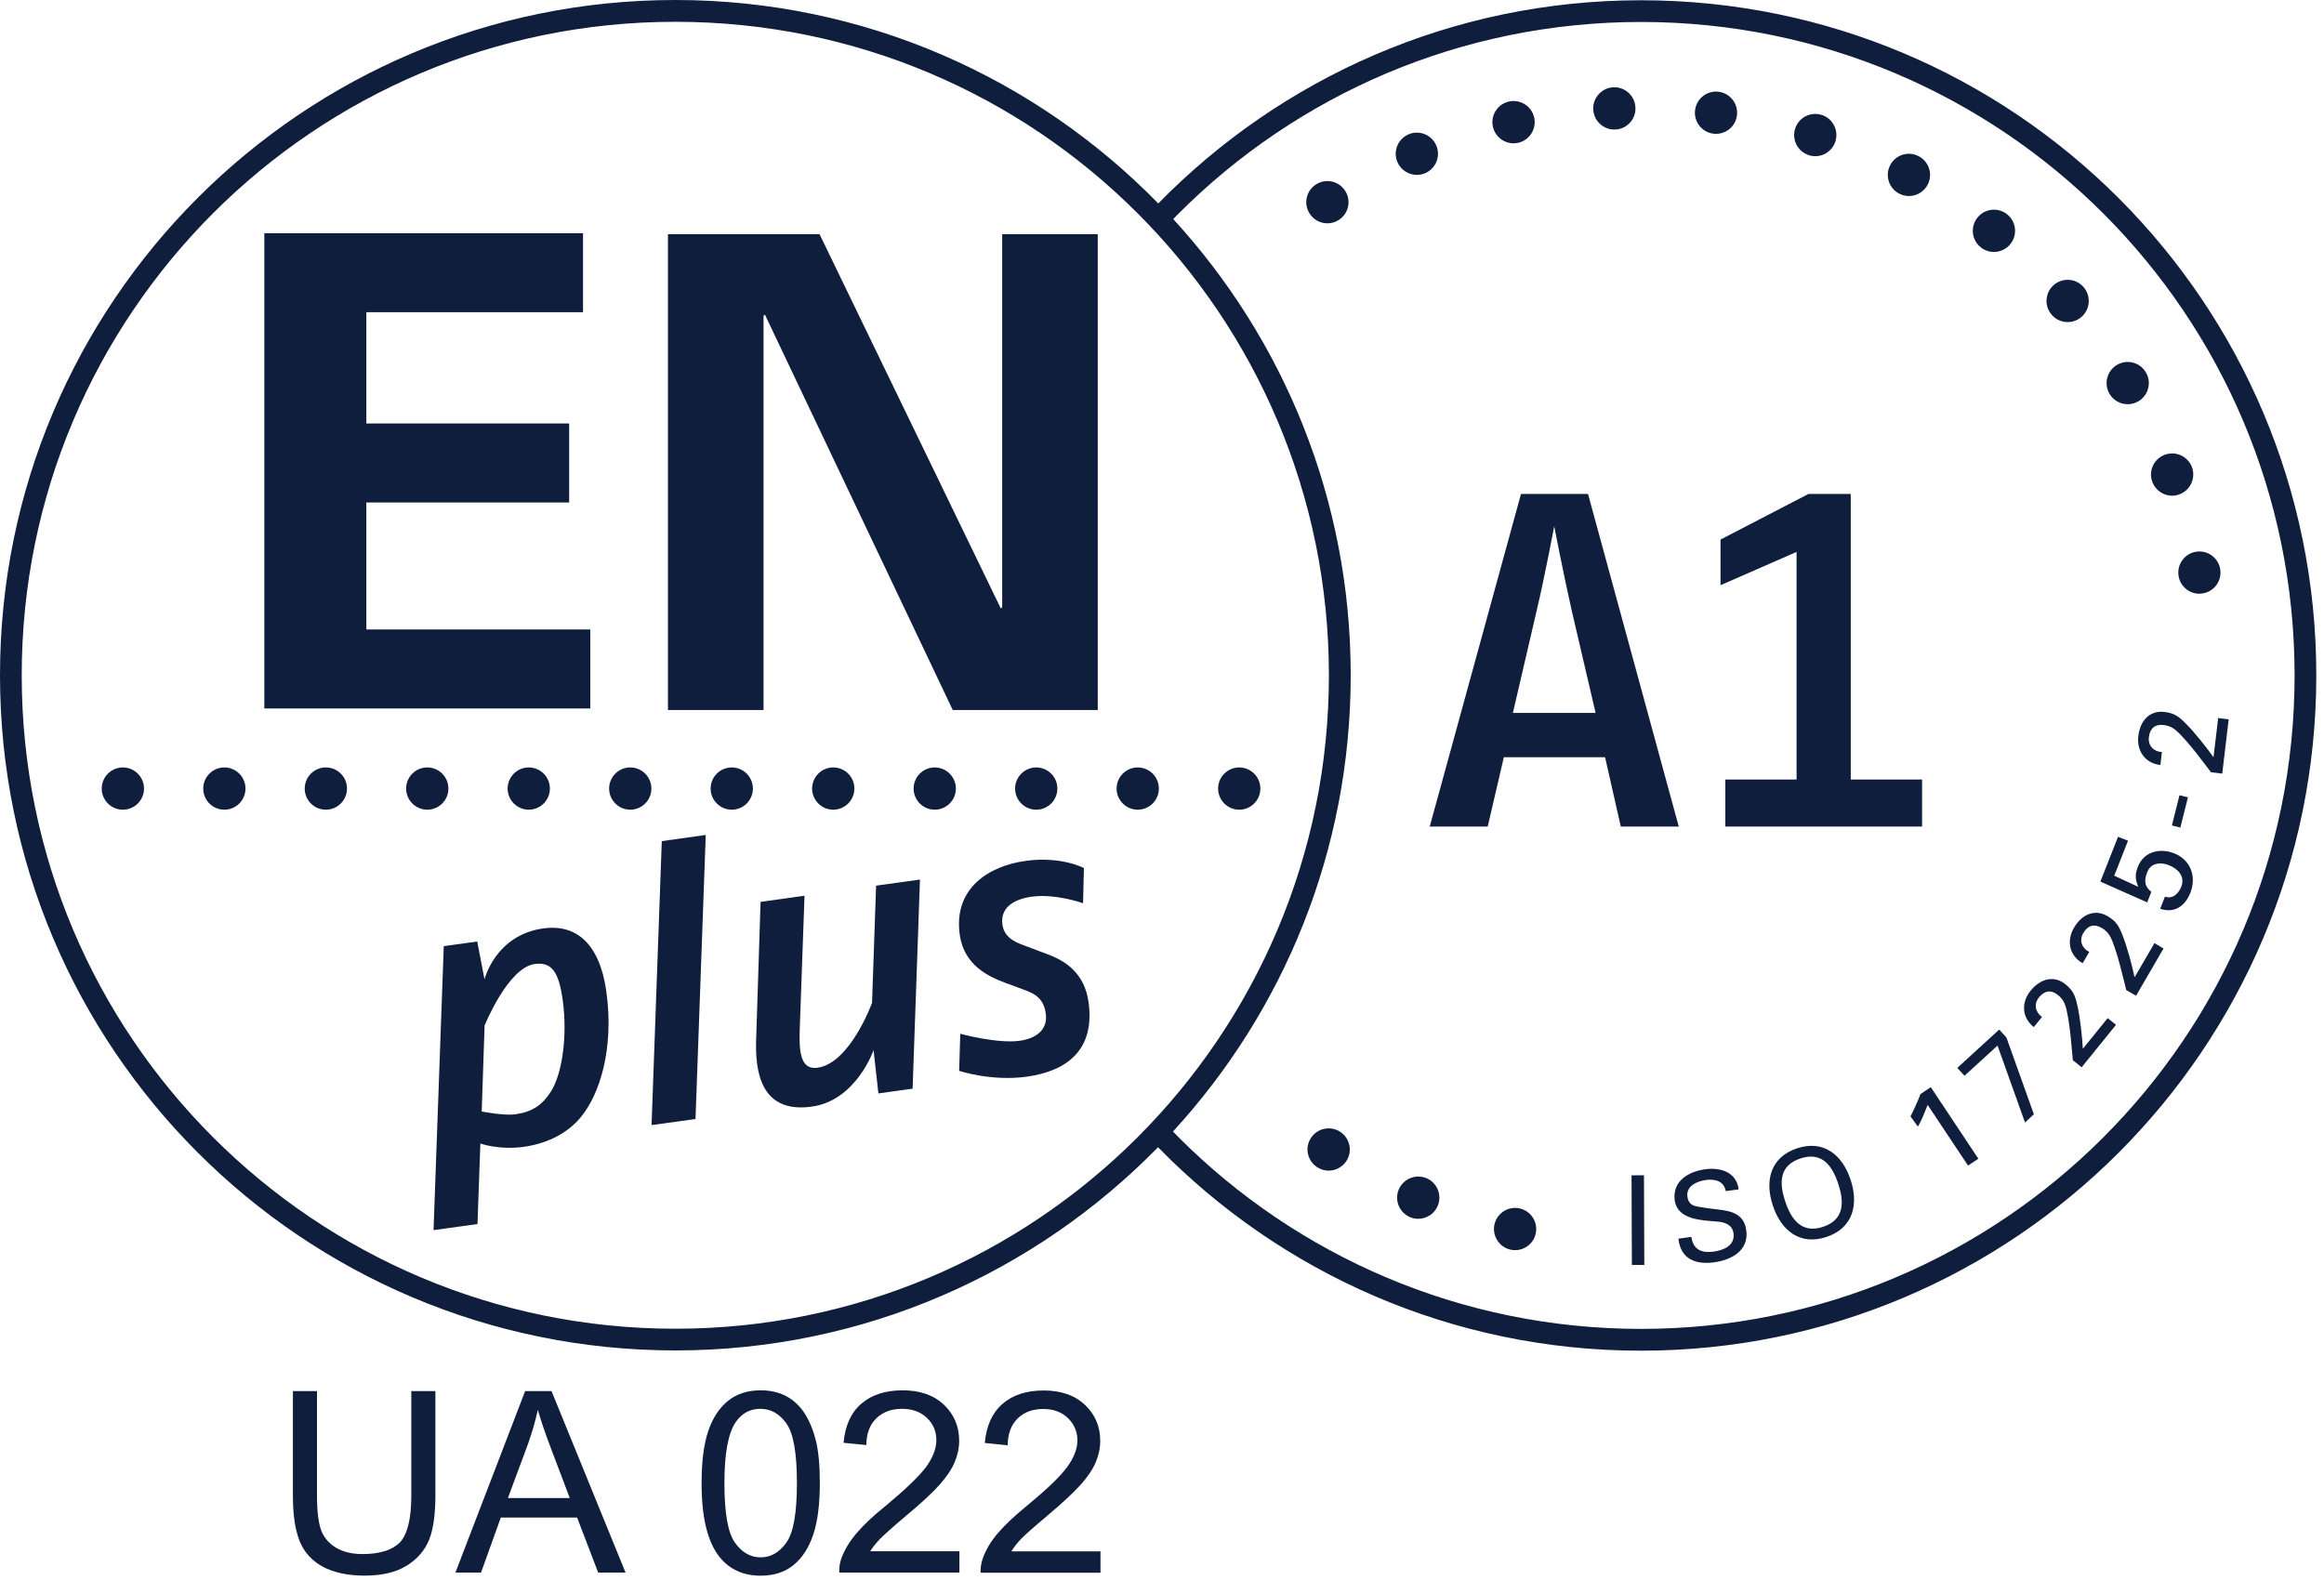 <?xml version="1.0" encoding="UTF-8"?> <svg xmlns="http://www.w3.org/2000/svg" width="275" height="187" viewBox="0 0 275 187" fill="none"> <g clip-path="url(#clip0)"> <path d="M188.531 12.95C188.461 11.57 189.531 10.4 190.911 10.33C192.291 10.27 193.461 11.34 193.521 12.72C193.591 14.1 192.521 15.27 191.141 15.33H191.021C189.701 15.33 188.591 14.29 188.531 12.95ZM202.731 15.82C201.361 15.64 200.401 14.38 200.581 13.02C200.761 11.65 202.011 10.68 203.381 10.86C204.751 11.05 205.711 12.3 205.531 13.67C205.371 14.93 204.291 15.84 203.061 15.84C202.951 15.84 202.841 15.83 202.731 15.82ZM176.661 15.02C176.351 13.67 177.191 12.33 178.541 12.02C179.881 11.71 181.231 12.55 181.541 13.9C181.841 15.25 181.001 16.59 179.661 16.9C179.471 16.94 179.281 16.96 179.101 16.96C177.961 16.96 176.931 16.18 176.661 15.02ZM214.031 18.37V18.36C212.721 17.94 212.001 16.53 212.421 15.22C212.841 13.9 214.251 13.18 215.571 13.61V13.6C216.881 14.03 217.601 15.44 217.181 16.75C216.841 17.81 215.861 18.49 214.801 18.49C214.551 18.49 214.291 18.45 214.031 18.37ZM165.361 19.19C164.811 17.92 165.401 16.45 166.671 15.9C167.941 15.36 169.401 15.94 169.951 17.21C170.501 18.48 169.911 19.95 168.641 20.5C168.321 20.63 167.991 20.7 167.661 20.7C166.691 20.7 165.761 20.13 165.361 19.19ZM224.701 22.9C223.481 22.25 223.031 20.73 223.681 19.52C224.331 18.3 225.851 17.84 227.061 18.5C228.281 19.15 228.741 20.66 228.091 21.88C227.641 22.72 226.771 23.2 225.881 23.2C225.481 23.2 225.081 23.1 224.701 22.9ZM154.991 25.31C154.221 24.16 154.541 22.61 155.691 21.85C156.841 21.08 158.391 21.4 159.151 22.55C159.921 23.7 159.601 25.25 158.451 26.01C158.031 26.3 157.551 26.43 157.071 26.43C156.261 26.43 155.471 26.04 154.991 25.31ZM234.391 29.28C233.301 28.41 233.131 26.84 233.991 25.76C234.841 24.68 236.421 24.5 237.501 25.36C238.581 26.22 238.761 27.79 237.901 28.87C237.411 29.49 236.681 29.82 235.941 29.82C235.401 29.82 234.851 29.64 234.391 29.28ZM242.791 37.27C241.871 36.23 241.981 34.65 243.011 33.74C244.051 32.83 245.631 32.93 246.541 33.97C247.451 35.01 247.351 36.59 246.311 37.5C245.841 37.92 245.251 38.12 244.661 38.12C243.971 38.12 243.281 37.83 242.791 37.27ZM249.631 46.63C248.921 45.45 249.301 43.91 250.481 43.2C251.661 42.48 253.201 42.87 253.911 44.05C254.631 45.23 254.241 46.77 253.061 47.48C252.661 47.72 252.211 47.84 251.771 47.84C250.931 47.84 250.101 47.41 249.631 46.63ZM254.691 57.05C254.201 55.76 254.851 54.32 256.141 53.83C257.431 53.34 258.881 53.99 259.371 55.28C259.851 56.57 259.201 58.02 257.911 58.5C257.621 58.62 257.321 58.67 257.031 58.67C256.021 58.67 255.071 58.05 254.691 57.05ZM257.801 68.22C257.551 66.86 258.451 65.56 259.801 65.31C261.161 65.06 262.461 65.96 262.711 67.32C262.961 68.67 262.061 69.98 260.701 70.22C260.551 70.25 260.401 70.27 260.251 70.27C259.071 70.27 258.011 69.42 257.801 68.22ZM155.841 138.13C154.691 137.37 154.371 135.82 155.131 134.67C155.891 133.52 157.441 133.2 158.601 133.96H158.591C159.751 134.72 160.071 136.27 159.311 137.42C158.821 138.15 158.031 138.55 157.221 138.55C156.741 138.55 156.271 138.41 155.841 138.13ZM166.841 144.05C165.571 143.51 164.981 142.04 165.521 140.77C166.071 139.5 167.541 138.91 168.811 139.45C170.071 139.99 170.661 141.46 170.121 142.73C169.721 143.68 168.791 144.25 167.821 144.25C167.491 144.25 167.161 144.19 166.841 144.05ZM178.731 147.9C177.381 147.59 176.541 146.25 176.841 144.91C177.151 143.56 178.491 142.72 179.831 143.02C181.181 143.33 182.021 144.67 181.721 146.01C181.461 147.17 180.431 147.96 179.281 147.96C179.101 147.96 178.921 147.94 178.731 147.9Z" fill="#0E1E3C"></path> <path d="M194.531 139.098L193.061 139.104L193.102 149.714L194.572 149.708L194.531 139.098Z" fill="#0E1E3C"></path> <path d="M200.139 146.39C200.359 147.87 201.289 148.32 202.709 148.14C203.909 147.99 205.319 147.45 205.129 145.98C204.999 144.96 204.099 144.64 203.199 144.58C201.419 144.42 198.479 144.4 198.169 142.04C197.879 139.75 199.849 138.64 201.819 138.38C203.609 138.15 205.479 138.73 205.739 140.77L204.209 140.97C203.999 139.8 202.959 139.52 201.909 139.65C200.869 139.78 199.509 140.34 199.669 141.6C199.819 142.8 200.679 142.76 201.639 142.93C203.659 143.31 206.299 142.97 206.639 145.62C206.949 148.01 204.909 149.13 202.779 149.41C200.579 149.69 198.859 148.97 198.609 146.6L200.139 146.39Z" fill="#0E1E3C"></path> <path d="M215.731 145.2C218.281 144.35 218.221 142.21 217.521 140.11C216.811 137.96 215.591 136.26 213.041 137.11C210.491 137.96 210.531 140.05 211.251 142.2C211.941 144.29 213.171 146.05 215.731 145.2ZM212.641 135.91C215.781 134.87 218.011 136.68 218.981 139.63C219.961 142.57 219.261 145.36 216.121 146.4C212.981 147.44 210.751 145.63 209.781 142.68C208.801 139.74 209.501 136.95 212.641 135.91Z" fill="#0E1E3C"></path> <path d="M234.1 137.14L232.88 137.95L228.1 130.77C227.74 131.64 227.44 132.53 226.94 133.33L226.07 132.13C226.28 131.76 227.03 130.13 227.25 129.49L228.47 128.67L234.1 137.14Z" fill="#0E1E3C"></path> <path d="M231.609 126.39L236.569 121.85L237.419 122.79L240.669 131.88L239.619 132.85L236.369 123.75L232.459 127.32L231.609 126.39Z" fill="#0E1E3C"></path> <path d="M250.39 121.29L246.32 126.32L245.28 125.48C245.09 123.47 244.97 121.47 244.53 119.49C244.36 118.77 244.12 118.25 243.52 117.77C242.7 117.1 241.92 117.25 241.27 118.05C240.63 118.84 240.84 119.8 241.63 120.36L240.66 121.56C239.23 120.43 239.16 118.64 240.28 117.26C241.5 115.75 243.12 115.45 244.4 116.49C245.35 117.26 245.56 117.86 245.82 119.02C246.14 120.4 246.4 122.84 246.46 124.09L246.48 124.11L249.4 120.5L250.39 121.29Z" fill="#0E1E3C"></path> <path d="M256.011 112.26L252.761 117.85L251.601 117.18C251.101 115.22 250.681 113.26 249.951 111.37C249.671 110.68 249.351 110.21 248.691 109.82C247.771 109.29 247.031 109.55 246.511 110.44C246.001 111.32 246.351 112.23 247.221 112.67L246.441 114C244.861 113.1 244.511 111.35 245.411 109.81C246.391 108.13 247.941 107.59 249.371 108.42C250.421 109.03 250.731 109.6 251.161 110.7C251.691 112.01 252.321 114.38 252.571 115.62L252.601 115.64L254.941 111.62L256.011 112.26Z" fill="#0E1E3C"></path> <path d="M250.629 99.04L251.809 99.5L250.179 103.64L253.019 104.96C252.659 104.06 252.619 103.49 252.979 102.58C253.679 100.79 255.579 100.33 257.259 100.99C259.219 101.76 259.939 103.73 259.189 105.66C258.569 107.23 257.319 108.13 255.619 107.56L256.179 106.12C257.079 106.44 257.769 105.8 258.109 104.95C258.589 103.72 257.729 102.83 256.649 102.4C255.689 102.02 254.519 102.1 254.089 103.21C253.709 104.18 253.719 104.88 254.569 105.56L254.079 106.8L248.539 104.34L250.629 99.04Z" fill="#0E1E3C"></path> <path d="M257.899 94.118L257.002 97.697L258.001 97.948L258.898 94.368L257.899 94.118Z" fill="#0E1E3C"></path> <path d="M263.719 85.14L262.959 91.56L261.629 91.4C260.399 89.8 259.229 88.17 257.799 86.73C257.269 86.21 256.789 85.9 256.029 85.81C254.979 85.69 254.399 86.22 254.279 87.25C254.159 88.26 254.849 88.96 255.819 89.01L255.639 90.54C253.829 90.34 252.819 88.87 253.029 87.11C253.259 85.18 254.469 84.07 256.099 84.26C257.309 84.4 257.809 84.8 258.649 85.64C259.659 86.63 261.179 88.56 261.899 89.59H261.929L262.479 84.98L263.719 85.14Z" fill="#0E1E3C"></path> <path d="M185.99 72.29C185.03 68.07 183.91 62.28 183.91 62.28C183.91 62.28 182.84 68.02 181.83 72.29L179.02 84.38H188.81L185.99 72.29ZM191.79 97.83L189.93 89.62H177.95L176.04 97.83H169.18L179.98 58.46H187.91L198.65 97.83H191.79Z" fill="#0E1E3C"></path> <path d="M204.16 97.83V92.26H212.59V65.32L203.59 69.26V63.86L214 58.46H219V92.26H227.44V97.83H204.16Z" fill="#0E1E3C"></path> <path d="M248.87 134.63C234.87 148.63 215.54 157.28 194.18 157.28C172.82 157.28 153.49 148.63 139.49 134.63C139.26 134.4 139.03 134.16 138.8 133.92C151.85 119.7 159.83 100.74 159.83 79.91C159.83 59.1 151.87 40.15 138.83 25.93C139.05 25.7 139.26 25.47 139.49 25.25C153.49 11.25 172.82 2.6 194.18 2.6C215.54 2.6 234.87 11.26 248.87 25.25C262.87 39.25 271.52 58.58 271.52 79.94C271.52 101.3 262.87 120.63 248.87 134.63ZM79.91 157.26C58.55 157.26 39.22 148.61 25.22 134.61C11.22 120.61 2.57 101.28 2.57 79.92C2.57 58.56 11.23 39.23 25.22 25.23C39.22 11.23 58.55 2.58 79.91 2.58C101.27 2.58 120.6 11.23 134.6 25.23C148.6 39.23 157.25 58.56 157.25 79.92C157.25 101.28 148.59 120.61 134.6 134.61C120.6 148.6 101.28 157.26 79.91 157.26ZM194.18 0.03C171.79 0.03 151.57 9.25 137.06 24.08C122.55 9.23 102.31 0 79.91 0C35.78 0 0 35.78 0 79.91C0 124.05 35.78 159.82 79.91 159.83C102.3 159.83 122.52 150.61 137.03 135.78C151.54 150.63 171.77 159.86 194.17 159.86C238.3 159.86 274.08 124.08 274.09 79.94C274.09 35.8 238.31 0.03 194.18 0.03Z" fill="#0E1E3C"></path> <path d="M63.251 114.1C60.101 114.54 57.341 121.38 57.341 121.38L57.001 131.55C57.001 131.55 59.631 132.07 60.991 131.88C62.991 131.6 64.181 130.78 65.211 129.16C66.541 127.02 67.171 122.57 66.581 118.33C66.111 114.91 65.211 113.82 63.251 114.1ZM68.711 132.24C67.241 134.02 64.911 135.32 62.001 135.73C59.041 136.14 56.841 135.34 56.841 135.34L56.501 144.87L51.301 145.59L52.511 111.98L56.471 111.43L57.331 115.91C57.331 115.91 58.601 110.67 64.291 109.88C67.711 109.4 70.871 111.1 71.751 117.38C72.691 124.16 70.941 129.56 68.711 132.24Z" fill="#0E1E3C"></path> <path d="M82.3 132.44L77.1 133.16L78.31 99.55L83.51 98.82L82.3 132.44Z" fill="#0E1E3C"></path> <path d="M107.989 128.85L103.94 129.41L103.37 124.29C103.37 124.29 101.32 130.24 96.079 130.97C90.879 131.7 89.329 128.2 89.469 123.25L89.999 106.74L95.2 106.01L94.629 121.93C94.559 124.4 94.689 126.66 96.74 126.37C100.609 125.83 103.19 118.69 103.19 118.69L103.669 104.82L108.86 104.1L107.989 128.85Z" fill="#0E1E3C"></path> <path d="M128.159 106.9C128.159 106.9 124.879 105.73 122.059 106.13C120.009 106.42 118.329 107.39 118.619 109.44C118.869 111.22 120.599 111.67 121.679 112.08L123.929 112.93C126.229 113.77 128.349 115.29 128.809 118.61C129.599 124.31 126.189 126.78 121.489 127.43C117.299 128.01 113.499 126.74 113.499 126.74L113.629 122.35C113.629 122.35 118.019 123.55 120.669 123.18C122.539 122.92 124.019 121.92 123.749 119.96C123.509 118.23 122.539 117.62 121.119 117.12L119.009 116.34C117.099 115.63 114.089 114.33 113.569 110.64C112.789 105.08 117.079 102.48 121.359 101.89C125.599 101.3 128.259 102.74 128.259 102.74L128.159 106.9Z" fill="#0E1E3C"></path> <path d="M31.279 83.85H69.849V74.5H43.349V59.47H67.349V50.12H43.349V36.95H68.989V27.6H31.279V83.85Z" fill="#0E1E3C"></path> <path d="M112.739 84.03L90.509 37.23L90.349 37.39V84.03H79.039V27.72H96.979L118.429 72.02L118.589 71.87V27.72H129.899V84.03H112.739Z" fill="#0E1E3C"></path> <path d="M12.039 93.33C12.039 91.95 13.159 90.83 14.539 90.83C15.919 90.83 17.039 91.95 17.039 93.33C17.039 94.71 15.919 95.83 14.539 95.83C13.149 95.83 12.039 94.71 12.039 93.33ZM24.049 93.33C24.049 91.95 25.169 90.83 26.549 90.83C27.929 90.83 29.049 91.95 29.049 93.33C29.049 94.71 27.929 95.83 26.549 95.83C25.159 95.83 24.049 94.71 24.049 93.33ZM36.059 93.33C36.059 91.95 37.179 90.83 38.559 90.83C39.939 90.83 41.059 91.95 41.059 93.33C41.059 94.71 39.939 95.83 38.559 95.83C37.169 95.83 36.059 94.71 36.059 93.33ZM48.059 93.33C48.059 91.95 49.179 90.83 50.559 90.83C51.939 90.83 53.059 91.95 53.059 93.33C53.059 94.71 51.939 95.83 50.559 95.83C49.179 95.83 48.059 94.71 48.059 93.33ZM60.069 93.33C60.069 91.95 61.189 90.83 62.569 90.83C63.949 90.83 65.069 91.95 65.069 93.33C65.069 94.71 63.949 95.83 62.569 95.83C61.189 95.83 60.069 94.71 60.069 93.33ZM72.079 93.33C72.079 91.95 73.199 90.83 74.579 90.83C75.959 90.83 77.079 91.95 77.079 93.33C77.079 94.71 75.959 95.83 74.579 95.83C73.199 95.83 72.079 94.71 72.079 93.33ZM84.089 93.33C84.089 91.95 85.209 90.83 86.589 90.83C87.969 90.83 89.089 91.95 89.089 93.33C89.089 94.71 87.969 95.83 86.589 95.83C85.209 95.83 84.089 94.71 84.089 93.33ZM96.099 93.33C96.099 91.95 97.219 90.83 98.599 90.83C99.979 90.83 101.099 91.95 101.099 93.33C101.099 94.71 99.979 95.83 98.599 95.83C97.219 95.83 96.099 94.71 96.099 93.33ZM108.109 93.33C108.109 91.95 109.229 90.83 110.609 90.83C111.989 90.83 113.109 91.95 113.109 93.33C113.109 94.71 111.989 95.83 110.609 95.83C109.229 95.83 108.109 94.71 108.109 93.33ZM120.119 93.33C120.119 91.95 121.239 90.83 122.619 90.83C123.999 90.83 125.119 91.95 125.119 93.33C125.119 94.71 123.999 95.83 122.619 95.83C121.239 95.83 120.119 94.71 120.119 93.33ZM132.129 93.33C132.129 91.95 133.249 90.83 134.629 90.83C136.009 90.83 137.129 91.95 137.129 93.33C137.129 94.71 136.009 95.83 134.629 95.83C133.249 95.83 132.129 94.71 132.129 93.33ZM144.139 93.33C144.139 91.95 145.259 90.83 146.639 90.83C148.019 90.83 149.139 91.95 149.139 93.33C149.139 94.71 148.019 95.83 146.639 95.83C145.259 95.83 144.139 94.71 144.139 93.33Z" fill="#0E1E3C"></path> <path d="M48.67 177.03C48.67 179.73 48.22 181.56 47.35 182.52C46.45 183.45 44.98 183.93 42.88 183.93C41.68 183.93 40.66 183.69 39.82 183.21C38.98 182.73 38.38 182.04 38.02 181.17C37.69 180.27 37.51 178.92 37.51 177.03V164.64H34.66V177.06C34.66 179.31 34.93 181.11 35.47 182.43C36.01 183.75 36.94 184.74 38.2 185.43C39.49 186.12 41.14 186.48 43.15 186.48C45.22 186.48 46.87 186.09 48.16 185.28C49.42 184.5 50.29 183.45 50.8 182.19C51.28 180.93 51.52 179.19 51.52 177.06V164.64H48.67V177.03Z" fill="#0E1E3C"></path> <path d="M56.921 186.12L59.261 179.61H68.291L70.781 186.12H74.021L65.261 164.64H62.141L53.891 186.12H56.921ZM62.441 171C62.921 169.65 63.341 168.27 63.641 166.86C63.971 168.03 64.481 169.53 65.171 171.36L67.421 177.3H60.101L62.441 171Z" fill="#0E1E3C"></path> <path d="M85.13 184.26C86.31 185.74 87.94 186.49 90.01 186.49C91.58 186.49 92.88 186.07 93.91 185.22C94.94 184.38 95.71 183.18 96.23 181.63C96.75 180.08 97.01 178.05 97.01 175.53C97.01 173.4 96.85 171.71 96.53 170.45C96.21 169.2 95.76 168.13 95.2 167.26C94.63 166.39 93.92 165.72 93.05 165.25C92.18 164.79 91.17 164.55 90.02 164.55C88.46 164.55 87.16 164.97 86.13 165.81C85.1 166.65 84.32 167.84 83.8 169.39C83.28 170.94 83.02 172.98 83.02 175.52C83.01 179.56 83.72 182.47 85.13 184.26ZM87.08 168.28C87.8 167.25 88.77 166.74 89.98 166.74C91.21 166.74 92.24 167.32 93.06 168.48C93.89 169.64 94.3 171.99 94.3 175.53C94.3 179.05 93.89 181.39 93.06 182.56C92.23 183.73 91.22 184.32 90.01 184.32C88.8 184.32 87.78 183.74 86.96 182.57C86.13 181.4 85.72 179.06 85.72 175.53C85.72 172 86.17 169.59 87.08 168.28Z" fill="#0E1E3C"></path> <path d="M102.969 183.6C103.269 183.12 103.659 182.64 104.109 182.16C104.559 181.71 105.579 180.78 107.139 179.46C109.059 177.87 110.409 176.61 111.219 175.68C112.029 174.75 112.629 173.88 112.959 173.07C113.319 172.23 113.499 171.39 113.499 170.52C113.499 168.84 112.899 167.4 111.699 166.26C110.499 165.12 108.849 164.55 106.809 164.55C104.769 164.55 103.119 165.09 101.919 166.14C100.689 167.19 99.999 168.75 99.819 170.76L102.519 171.03C102.519 169.68 102.909 168.63 103.689 167.88C104.439 167.13 105.459 166.74 106.749 166.74C107.949 166.74 108.939 167.1 109.689 167.82C110.439 168.54 110.799 169.41 110.799 170.46C110.799 171.45 110.379 172.53 109.569 173.64C108.729 174.75 107.139 176.28 104.829 178.2C103.329 179.4 102.189 180.48 101.379 181.44C100.569 182.37 99.999 183.33 99.609 184.29C99.399 184.86 99.279 185.49 99.309 186.12H113.529V183.6H102.969Z" fill="#0E1E3C"></path> <path d="M119.69 183.59C119.98 183.11 120.35 182.64 120.8 182.16C121.25 181.69 122.26 180.79 123.85 179.46C125.74 177.86 127.1 176.6 127.91 175.68C128.73 174.76 129.31 173.89 129.66 173.06C130.01 172.23 130.19 171.39 130.19 170.53C130.19 168.84 129.59 167.42 128.39 166.28C127.19 165.14 125.56 164.57 123.5 164.57C121.46 164.57 119.83 165.1 118.62 166.16C117.41 167.22 116.71 168.76 116.53 170.78L119.24 171.06C119.25 169.71 119.64 168.66 120.4 167.9C121.16 167.14 122.18 166.76 123.45 166.76C124.65 166.76 125.63 167.12 126.37 167.84C127.11 168.56 127.49 169.44 127.49 170.48C127.49 171.48 127.08 172.53 126.26 173.65C125.44 174.77 123.86 176.28 121.53 178.2C120.03 179.43 118.88 180.51 118.08 181.45C117.28 182.39 116.71 183.34 116.34 184.31C116.12 184.9 116.01 185.51 116.03 186.14H130.22V183.61H119.69V183.59Z" fill="#0E1E3C"></path> </g> <defs> <clipPath id="clip0"> <rect width="274.09" height="186.49" fill="white"></rect> </clipPath> </defs> </svg> 
